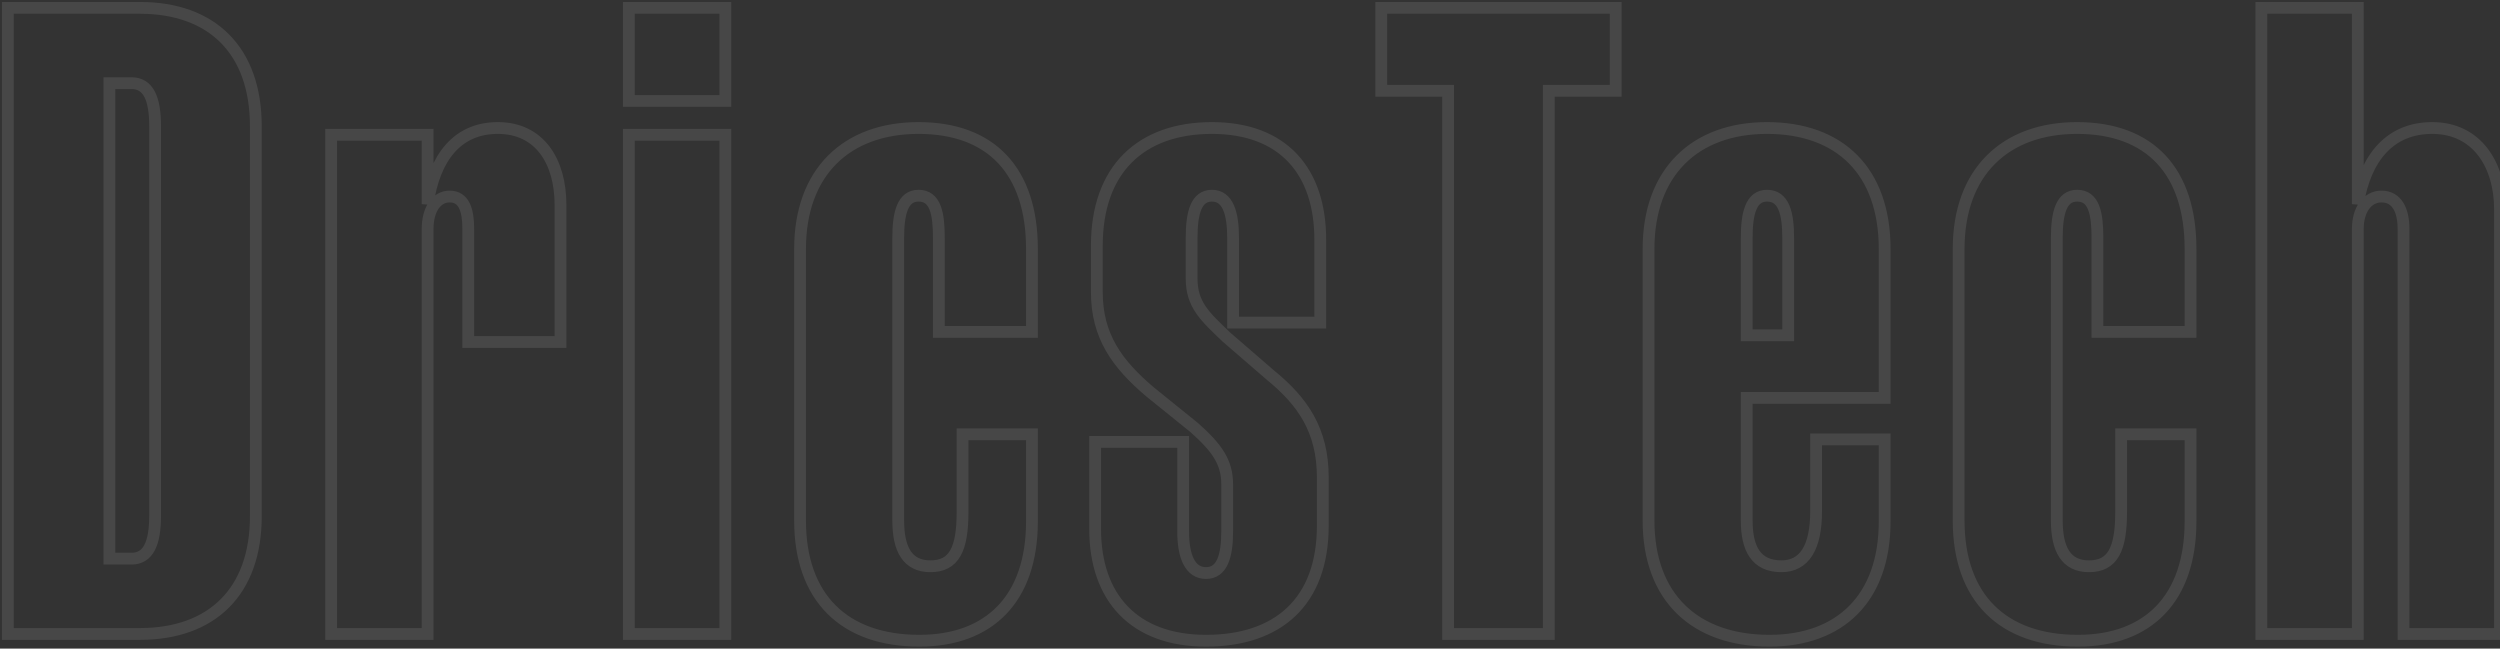 <svg width="636" height="165" viewBox="0 0 636 165" fill="none" xmlns="http://www.w3.org/2000/svg">
<rect x="0" y="0" width="636" height="165" fill="#333333" stroke="none"/>
<g opacity="0.1">
<mask id="path-1-outside-1_1_303" maskUnits="userSpaceOnUse" x="-7.12496e-06" y="-2.78004e-05" width="638" height="165" fill="black">
<rect fill="white" x="-7.12496e-06" y="-2.78004e-05" width="638" height="165"/>
<path d="M65.085 32.134L65.085 131.36C65.085 150.516 53.889 161.278 35.588 161.278L2 161.278L2 2L35.588 2C53.889 2 65.085 12.762 65.085 32.134ZM27.837 142.122L33.435 142.122C37.741 142.122 39.463 138.247 39.463 131.144L39.463 32.134C39.463 25.031 37.741 21.156 33.435 21.156L27.837 21.156L27.837 142.122ZM108.788 58.178L108.788 161.278L84.243 161.278L84.243 34.286L108.788 34.286L108.788 51.936C110.511 40.098 116.324 32.564 126.659 32.564C137.209 32.564 142.591 40.959 142.591 52.151L142.591 87.02L119.123 87.02L119.123 58.178C119.123 53.443 118.047 49.999 114.386 49.999C110.941 49.999 108.788 53.443 108.788 58.178ZM184.524 25.677L159.979 25.677L159.979 2L184.524 2L184.524 25.677ZM184.524 161.278L159.979 161.278L159.979 34.286L184.524 34.286L184.524 161.278ZM228.51 60.545L228.51 132.436C228.51 139.754 230.879 144.059 236.692 144.059C242.72 144.059 244.873 139.754 244.873 130.283L244.873 110.481L262.528 110.481L262.528 132.651C262.528 152.238 251.763 163 233.893 163C214.731 163 203.535 152.023 203.535 132.436L203.535 63.344C203.535 43.757 215.376 32.564 233.677 32.564C252.194 32.564 262.528 43.541 262.528 63.344L262.528 84.437L238.845 84.437L238.845 60.545C238.845 54.303 237.984 49.783 233.677 49.783C229.587 49.783 228.51 54.303 228.51 60.545ZM303.795 108.759L292.599 99.719C284.202 92.616 279.035 85.513 279.035 74.321L279.035 62.483C279.035 43.111 290.231 32.564 308.316 32.564C326.402 32.564 335.875 43.541 335.875 60.976L335.875 82.07L313.699 82.07L313.699 60.545C313.699 54.303 312.407 49.783 308.316 49.783C304.225 49.783 303.149 54.303 303.149 60.545L303.149 70.877C303.149 77.549 306.594 80.563 311.976 85.729L323.172 95.414C331.354 102.087 336.521 109.405 336.521 121.459L336.521 133.727C336.521 153.099 325.11 163 306.809 163C288.508 163 278.604 152.023 278.604 134.588L278.604 112.418L300.996 112.418L300.996 135.234C300.996 141.476 302.718 145.781 306.809 145.781C310.9 145.781 312.192 141.476 312.192 135.234L312.192 123.18C312.192 117.584 309.608 113.925 303.795 108.759ZM411.031 23.094L394.021 23.094L394.021 161.278L368.4 161.278L368.4 23.094L351.391 23.094L351.391 2L411.031 2L411.031 23.094ZM479.458 111.773L479.458 132.651C479.458 152.238 468.046 163 450.176 163C431.229 163 419.387 152.023 419.387 132.436L419.387 63.344C419.387 43.757 431.229 32.564 449.53 32.564C468.046 32.564 479.458 43.541 479.458 63.344L479.458 101.226L444.363 101.226L444.363 132.436C444.363 139.539 446.731 144.059 453.19 144.059C459.003 144.059 462.018 139.324 462.018 130.068L462.018 111.773L479.458 111.773ZM444.363 60.545L444.363 85.298L454.913 85.298L454.913 60.545C454.913 54.303 453.836 49.783 449.53 49.783C445.439 49.783 444.363 54.303 444.363 60.545ZM523.252 60.545L523.252 132.436C523.252 139.754 525.62 144.059 531.434 144.059C537.462 144.059 539.615 139.754 539.615 130.283L539.615 110.481L557.27 110.481L557.27 132.651C557.27 152.238 546.505 163 528.635 163C509.472 163 498.277 152.023 498.277 132.436L498.277 63.344C498.277 43.757 510.118 32.564 528.419 32.564C546.936 32.564 557.27 43.541 557.27 63.344L557.27 84.437L533.587 84.437L533.587 60.545C533.587 54.303 532.726 49.783 528.419 49.783C524.329 49.783 523.252 54.303 523.252 60.545ZM599.829 58.178L599.829 161.278L575.284 161.278L575.284 2L599.829 2L599.829 51.936C601.766 40.098 608.01 32.564 618.776 32.564C630.187 32.564 636 42.035 636 53.227L636 161.278L611.455 161.278L611.455 58.178C611.455 53.443 609.733 49.999 605.857 49.999C602.197 49.999 599.829 53.443 599.829 58.178Z"/>
</mask>
<path d="M65.085 32.134L65.085 131.36C65.085 150.516 53.889 161.278 35.588 161.278L2 161.278L2 2L35.588 2C53.889 2 65.085 12.762 65.085 32.134ZM27.837 142.122L33.435 142.122C37.741 142.122 39.463 138.247 39.463 131.144L39.463 32.134C39.463 25.031 37.741 21.156 33.435 21.156L27.837 21.156L27.837 142.122ZM108.788 58.178L108.788 161.278L84.243 161.278L84.243 34.286L108.788 34.286L108.788 51.936C110.511 40.098 116.324 32.564 126.659 32.564C137.209 32.564 142.591 40.959 142.591 52.151L142.591 87.02L119.123 87.02L119.123 58.178C119.123 53.443 118.047 49.999 114.386 49.999C110.941 49.999 108.788 53.443 108.788 58.178ZM184.524 25.677L159.979 25.677L159.979 2L184.524 2L184.524 25.677ZM184.524 161.278L159.979 161.278L159.979 34.286L184.524 34.286L184.524 161.278ZM228.51 60.545L228.51 132.436C228.51 139.754 230.879 144.059 236.692 144.059C242.72 144.059 244.873 139.754 244.873 130.283L244.873 110.481L262.528 110.481L262.528 132.651C262.528 152.238 251.763 163 233.893 163C214.731 163 203.535 152.023 203.535 132.436L203.535 63.344C203.535 43.757 215.376 32.564 233.677 32.564C252.194 32.564 262.528 43.541 262.528 63.344L262.528 84.437L238.845 84.437L238.845 60.545C238.845 54.303 237.984 49.783 233.677 49.783C229.587 49.783 228.51 54.303 228.51 60.545ZM303.795 108.759L292.599 99.719C284.202 92.616 279.035 85.513 279.035 74.321L279.035 62.483C279.035 43.111 290.231 32.564 308.316 32.564C326.402 32.564 335.875 43.541 335.875 60.976L335.875 82.07L313.699 82.07L313.699 60.545C313.699 54.303 312.407 49.783 308.316 49.783C304.225 49.783 303.149 54.303 303.149 60.545L303.149 70.877C303.149 77.549 306.594 80.563 311.976 85.729L323.172 95.414C331.354 102.087 336.521 109.405 336.521 121.459L336.521 133.727C336.521 153.099 325.11 163 306.809 163C288.508 163 278.604 152.023 278.604 134.588L278.604 112.418L300.996 112.418L300.996 135.234C300.996 141.476 302.718 145.781 306.809 145.781C310.9 145.781 312.192 141.476 312.192 135.234L312.192 123.18C312.192 117.584 309.608 113.925 303.795 108.759ZM411.031 23.094L394.021 23.094L394.021 161.278L368.4 161.278L368.4 23.094L351.391 23.094L351.391 2L411.031 2L411.031 23.094ZM479.458 111.773L479.458 132.651C479.458 152.238 468.046 163 450.176 163C431.229 163 419.387 152.023 419.387 132.436L419.387 63.344C419.387 43.757 431.229 32.564 449.53 32.564C468.046 32.564 479.458 43.541 479.458 63.344L479.458 101.226L444.363 101.226L444.363 132.436C444.363 139.539 446.731 144.059 453.19 144.059C459.003 144.059 462.018 139.324 462.018 130.068L462.018 111.773L479.458 111.773ZM444.363 60.545L444.363 85.298L454.913 85.298L454.913 60.545C454.913 54.303 453.836 49.783 449.53 49.783C445.439 49.783 444.363 54.303 444.363 60.545ZM523.252 60.545L523.252 132.436C523.252 139.754 525.62 144.059 531.434 144.059C537.462 144.059 539.615 139.754 539.615 130.283L539.615 110.481L557.27 110.481L557.27 132.651C557.27 152.238 546.505 163 528.635 163C509.472 163 498.277 152.023 498.277 132.436L498.277 63.344C498.277 43.757 510.118 32.564 528.419 32.564C546.936 32.564 557.27 43.541 557.27 63.344L557.27 84.437L533.587 84.437L533.587 60.545C533.587 54.303 532.726 49.783 528.419 49.783C524.329 49.783 523.252 54.303 523.252 60.545ZM599.829 58.178L599.829 161.278L575.284 161.278L575.284 2L599.829 2L599.829 51.936C601.766 40.098 608.01 32.564 618.776 32.564C630.187 32.564 636 42.035 636 53.227L636 161.278L611.455 161.278L611.455 58.178C611.455 53.443 609.733 49.999 605.857 49.999C602.197 49.999 599.829 53.443 599.829 58.178Z" stroke="white" stroke-width="3" mask="url(#path-1-outside-1_1_303)"/>
</g>
</svg>
